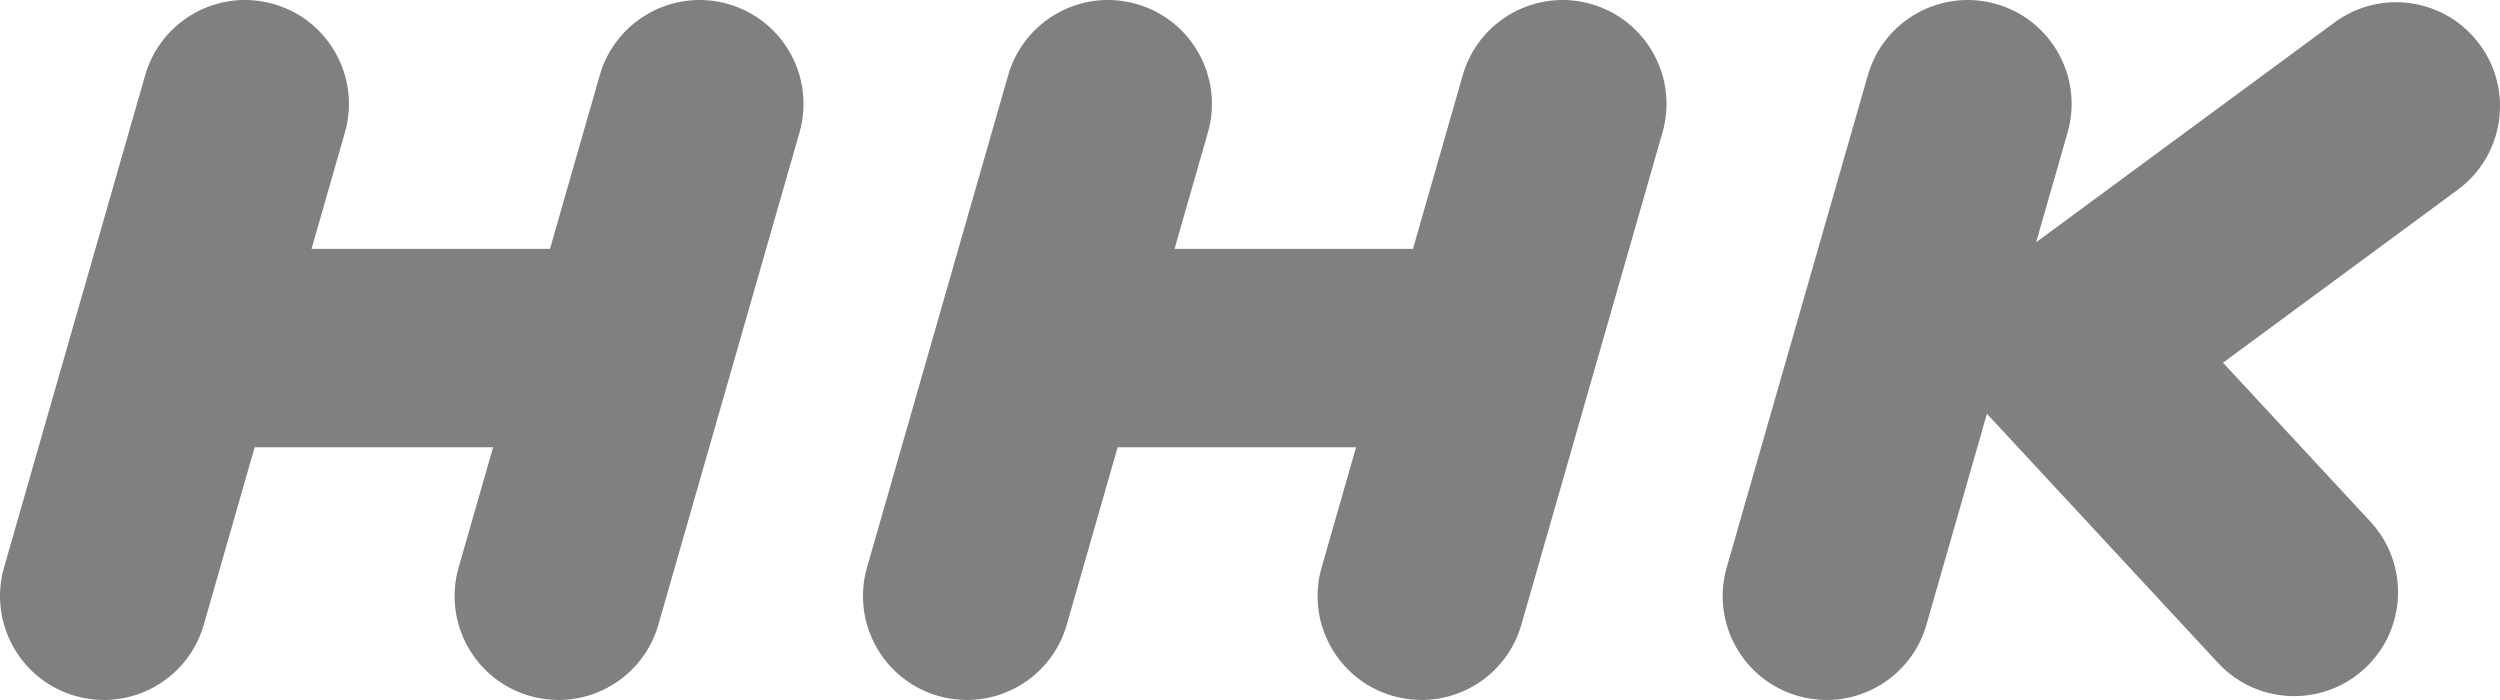 <?xml version="1.0" encoding="UTF-8" standalone="no"?>
<!-- Generator: Adobe Illustrator 22.0.1, SVG Export Plug-In . SVG Version: 6.00 Build 0)  -->

<svg
   xmlns:dc="http://purl.org/dc/elements/1.1/"
   xmlns:cc="http://creativecommons.org/ns#"
   xmlns:rdf="http://www.w3.org/1999/02/22-rdf-syntax-ns#"
   xmlns:svg="http://www.w3.org/2000/svg"
   xmlns="http://www.w3.org/2000/svg"
   xmlns:sodipodi="http://sodipodi.sourceforge.net/DTD/sodipodi-0.dtd"
   xmlns:inkscape="http://www.inkscape.org/namespaces/inkscape"
   version="1.1"
   id="圖層_1"
   x="0px"
   y="0px"
   viewBox="0 0 187.578 52.521"
   xml:space="preserve"
   sodipodi:docname="HHK_2020.svg"
   width="187.578"
   height="52.521"
   inkscape:version="0.92.4 (5da689c313, 2019-01-14)"><defs
   id="defs832">
	
	
	
	
</defs><sodipodi:namedview
   pagecolor="#ffffff"
   bordercolor="#666666"
   borderopacity="1"
   objecttolerance="10"
   gridtolerance="10"
   guidetolerance="10"
   inkscape:pageopacity="0"
   inkscape:pageshadow="2"
   inkscape:window-width="1360"
   inkscape:window-height="706"
   id="namedview830"
   showgrid="false"
   inkscape:zoom="1.8104575"
   inkscape:cx="94.39562"
   inkscape:cy="-50.98674"
   inkscape:window-x="-8"
   inkscape:window-y="-8"
   inkscape:window-maximized="1"
   inkscape:current-layer="圖層_1" />
<style
   type="text/css"
   id="style815">
	.st0{fill:#FF2800;}
	.st1{fill:#FFFFFF;}
</style>

<path
   style="fill:#808080;fill-opacity:1"
   inkscape:connector-curvature="0"
   id="path819"
   d="m 70.399,52.217 c 0.718,0.206 1.441,0.304 2.153,0.304 3.389,0 6.509,-2.228 7.489,-5.649 l 3.818,-13.315 h 17.89 l -2.586,9.018 c -1.187,4.138 1.206,8.455 5.345,9.642 0.718,0.206 1.441,0.304 2.152,0.304 3.389,0 6.509,-2.228 7.489,-5.649 L 124.737,9.946 c 1.187,-4.138 -1.206,-8.455 -5.345,-9.642 -4.137,-1.187 -8.455,1.206 -9.642,5.344 L 106.016,18.675 H 88.126 l 2.503,-8.729 c 1.187,-4.138 -1.206,-8.455 -5.344,-9.642 -4.138,-1.188 -8.455,1.206 -9.642,5.344 L 65.054,42.575 c -1.187,4.138 1.206,8.455 5.344,9.642 z"
   class="st1" /><path
   style="fill:#808080;fill-opacity:1"
   inkscape:connector-curvature="0"
   id="path821"
   d="m 36.998,33.557 -2.586,9.018 c -1.187,4.138 1.206,8.455 5.345,9.642 0.718,0.206 1.441,0.304 2.152,0.304 3.389,0 6.509,-2.228 7.489,-5.649 L 59.987,9.946 c 1.187,-4.138 -1.206,-8.455 -5.345,-9.642 -4.137,-1.187 -8.455,1.206 -9.642,5.344 l -3.735,13.026 h -17.89 l 2.503,-8.729 c 1.187,-4.138 -1.206,-8.455 -5.344,-9.642 -4.138,-1.188 -8.455,1.206 -9.642,5.344 L 0.304,42.575 c -1.187,4.138 1.206,8.455 5.344,9.642 0.718,0.206 1.441,0.304 2.153,0.304 3.389,0 6.509,-2.228 7.489,-5.649 l 3.818,-13.315 z"
   class="st1" /><path
   style="fill:#808080;fill-opacity:1"
   inkscape:connector-curvature="0"
   id="path823"
   d="m 186.058,3.34 c -2.553,-3.466 -7.434,-4.207 -10.899,-1.653 l -22.387,16.492 2.361,-8.233 c 1.187,-4.138 -1.206,-8.455 -5.345,-9.642 -4.138,-1.187 -8.456,1.206 -9.642,5.344 L 129.558,42.575 c -1.187,4.138 1.206,8.455 5.345,9.642 0.718,0.206 1.441,0.304 2.152,0.304 3.389,0 6.509,-2.228 7.489,-5.649 l 4.538,-15.825 17.337,18.69 c 1.536,1.656 3.623,2.494 5.717,2.494 1.897,0 3.799,-0.688 5.299,-2.08 3.156,-2.928 3.342,-7.86 0.414,-11.017 l -11.056,-11.919 17.613,-12.975 c 3.466,-2.554 4.206,-7.434 1.652,-10.9 z"
   class="st1" />
</svg>